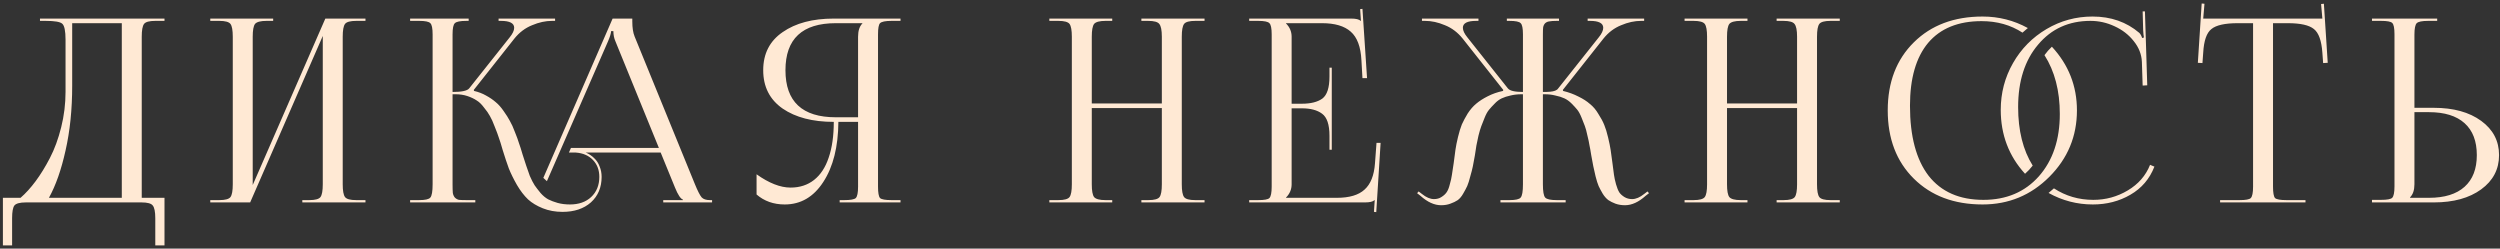 <?xml version="1.0" encoding="UTF-8"?> <svg xmlns="http://www.w3.org/2000/svg" width="704" height="70" viewBox="0 0 704 70" fill="none"><rect x="0" y="0" width="704" height="70" fill="#333333" stroke="none"/><path d="M0.817 55.704H5.785C7.225 54.456 8.641 52.896 10.033 51.024C11.425 49.152 12.769 46.968 14.065 44.472C15.361 41.976 16.417 39.096 17.233 35.832C18.049 32.568 18.457 29.232 18.457 25.824V11.208C18.457 8.712 18.145 7.2 17.521 6.672C16.945 6.144 15.385 5.88 12.841 5.88H11.257V5.232H46.321V5.88H43.729C42.049 5.88 40.993 6.168 40.561 6.744C40.129 7.32 39.913 8.52 39.913 10.344V55.704H46.321V69.096H43.729V61.464C43.729 59.64 43.489 58.44 43.009 57.864C42.577 57.288 41.521 57 39.841 57H7.297C5.617 57 4.537 57.288 4.057 57.864C3.625 58.44 3.409 59.64 3.409 61.464V69.096H0.817V55.704ZM13.777 55.704H34.297V6.528H20.329V24.096C20.329 30.816 19.705 36.912 18.457 42.384C17.257 47.808 15.697 52.248 13.777 55.704ZM59.213 57V56.352H61.733C63.413 56.352 64.469 56.064 64.901 55.488C65.333 54.912 65.549 53.712 65.549 51.888V10.344C65.549 8.52 65.333 7.32 64.901 6.744C64.469 6.168 63.413 5.88 61.733 5.88H59.213V5.232H76.925V5.88H75.053C73.373 5.88 72.293 6.168 71.813 6.744C71.381 7.32 71.165 8.52 71.165 10.344V52.104L91.613 5.232H102.917V5.88H100.325C98.645 5.88 97.589 6.168 97.157 6.744C96.725 7.32 96.509 8.52 96.509 10.344V51.888C96.509 53.712 96.725 54.912 97.157 55.488C97.589 56.064 98.645 56.352 100.325 56.352H102.917V57H85.133V56.352H87.077C88.757 56.352 89.813 56.064 90.245 55.488C90.677 54.912 90.893 53.712 90.893 51.888V10.128L70.445 57H59.213ZM115.489 57V56.352H118.009C119.737 56.352 120.793 56.112 121.177 55.632C121.609 55.152 121.825 53.904 121.825 51.888V9.696C121.825 7.968 121.609 6.912 121.177 6.528C120.793 6.096 119.737 5.88 118.009 5.88H115.489V5.232H131.977V5.88H131.329C129.601 5.88 128.521 6.096 128.089 6.528C127.657 6.912 127.441 7.968 127.441 9.696V25.896C130.033 25.896 131.593 25.56 132.121 24.888L143.497 10.56C144.361 9.504 144.793 8.592 144.793 7.824C144.793 6.528 143.545 5.88 141.049 5.88H140.401V5.232H156.313V5.88H155.449C153.625 5.88 151.753 6.288 149.833 7.104C147.913 7.872 146.257 9.12 144.865 10.848L133.417 25.32L133.489 25.608C134.737 25.896 135.865 26.328 136.873 26.904C137.929 27.48 138.841 28.104 139.609 28.776C140.377 29.4 141.121 30.24 141.841 31.296C142.561 32.304 143.137 33.216 143.569 34.032C144.049 34.848 144.529 35.904 145.009 37.2C145.537 38.496 145.921 39.552 146.161 40.368C146.449 41.136 146.785 42.192 147.169 43.536C147.601 44.832 147.937 45.864 148.177 46.632C148.417 47.4 148.753 48.36 149.185 49.512C149.665 50.616 150.121 51.504 150.553 52.176C150.985 52.8 151.537 53.52 152.209 54.336C152.881 55.104 153.601 55.704 154.369 56.136C155.137 56.52 156.025 56.856 157.033 57.144C158.089 57.432 159.241 57.576 160.489 57.576C162.985 57.576 164.977 56.88 166.465 55.488C168.001 54.048 168.769 52.152 168.769 49.8C168.769 47.88 168.169 46.296 166.969 45.048C165.769 43.8 164.161 43.104 162.145 42.96H160.201L160.777 41.664H185.545L173.305 11.64C172.921 10.776 172.729 9.816 172.729 8.76H172.081C172.081 9.336 171.793 10.296 171.217 11.64L154.009 51.024L153.001 50.088L172.513 5.232H178.057V6.096C178.057 7.824 178.273 9.216 178.705 10.272L195.697 51.888C196.465 53.76 197.089 54.984 197.569 55.56C198.049 56.088 198.841 56.352 199.945 56.352H200.521V57H186.769V56.352H192.313V56.208C191.641 55.968 190.897 54.84 190.081 52.824L186.049 42.96H164.953C165.865 43.344 166.657 43.872 167.329 44.544C168.001 45.168 168.505 45.936 168.841 46.848C169.225 47.76 169.417 48.744 169.417 49.8C169.417 52.776 168.409 55.176 166.393 57C164.377 58.776 161.713 59.664 158.401 59.664C156.385 59.664 154.537 59.328 152.857 58.656C151.177 57.984 149.785 57.144 148.681 56.136C147.577 55.08 146.545 53.736 145.585 52.104C144.625 50.424 143.857 48.864 143.281 47.424C142.753 45.984 142.177 44.256 141.553 42.24C141.121 40.704 140.761 39.552 140.473 38.784C140.233 38.016 139.849 36.984 139.321 35.688C138.841 34.392 138.385 33.384 137.953 32.664C137.569 31.944 137.017 31.152 136.297 30.288C135.625 29.376 134.929 28.704 134.209 28.272C133.489 27.792 132.625 27.384 131.617 27.048C130.609 26.712 129.505 26.544 128.305 26.544H127.441V51.888C127.441 52.944 127.465 53.76 127.513 54.336C127.609 54.864 127.801 55.296 128.089 55.632C128.425 55.968 128.809 56.184 129.241 56.28C129.721 56.328 130.417 56.352 131.329 56.352H133.849V57H115.489ZM236.449 57V56.352H237.745C239.473 56.352 240.553 56.16 240.985 55.776C241.417 55.344 241.633 54.264 241.633 52.536V34.32H236.089C236.041 41.328 234.625 46.968 231.841 51.24C229.105 55.464 225.481 57.576 220.969 57.576C217.849 57.576 215.209 56.64 213.049 54.768V49.08C216.553 51.576 219.745 52.824 222.625 52.824C225.217 52.824 227.425 52.104 229.249 50.664C231.073 49.224 232.441 47.136 233.353 44.4C234.313 41.616 234.793 38.256 234.793 34.32C228.841 34.32 224.041 33.072 220.393 30.576C216.745 28.032 214.921 24.432 214.921 19.776C214.921 15.12 216.745 11.544 220.393 9.048C224.041 6.504 228.841 5.232 234.793 5.232H253.585V5.88H251.065C249.337 5.88 248.257 6.096 247.825 6.528C247.441 6.912 247.249 7.968 247.249 9.696V52.536C247.249 54.264 247.441 55.344 247.825 55.776C248.257 56.16 249.337 56.352 251.065 56.352H253.585V57H236.449ZM241.633 33.024V10.344C241.633 8.664 242.041 7.416 242.857 6.6V6.528H235.369C225.913 6.528 221.185 10.944 221.185 19.776C221.185 28.608 225.913 33.024 235.369 33.024H241.633ZM295.494 57V56.352H298.014C299.694 56.352 300.75 56.064 301.182 55.488C301.614 54.912 301.83 53.712 301.83 51.888V10.344C301.83 8.52 301.614 7.32 301.182 6.744C300.75 6.168 299.694 5.88 298.014 5.88H295.494V5.232H313.206V5.88H311.334C309.654 5.88 308.574 6.168 308.094 6.744C307.662 7.32 307.446 8.52 307.446 10.344V29.136H327.174V10.344C327.174 8.52 326.934 7.32 326.454 6.744C326.022 6.168 324.966 5.88 323.286 5.88H321.414V5.232H339.198V5.88H336.606C334.926 5.88 333.87 6.168 333.438 6.744C333.006 7.32 332.79 8.52 332.79 10.344V51.888C332.79 53.712 333.006 54.912 333.438 55.488C333.87 56.064 334.926 56.352 336.606 56.352H339.198V57H321.414V56.352H323.358C325.038 56.352 326.094 56.064 326.526 55.488C326.958 54.912 327.174 53.712 327.174 51.888V30.432H307.446V51.888C307.446 53.712 307.662 54.912 308.094 55.488C308.574 56.064 309.654 56.352 311.334 56.352H313.206V57H295.494ZM375.026 42.168H374.378V38.208C374.378 35.088 373.682 33.024 372.29 32.016C370.946 31.008 369.05 30.504 366.602 30.504H363.722V51.888C363.722 53.328 363.194 54.576 362.138 55.632V55.704H376.466C379.97 55.704 382.562 54.936 384.242 53.4C385.97 51.864 386.954 49.392 387.194 45.984L387.626 40.224H388.778L387.554 59.736L386.906 59.664L387.122 56.352H387.05C386.618 56.784 385.73 57 384.386 57H351.77V56.352H354.29C356.018 56.352 357.074 56.16 357.458 55.776C357.89 55.344 358.106 54.264 358.106 52.536V9.696C358.106 7.968 357.89 6.912 357.458 6.528C357.074 6.096 356.018 5.88 354.29 5.88H351.77V5.232H380.498C381.842 5.232 382.73 5.448 383.162 5.88H383.234L383.018 2.568L383.666 2.496L384.962 22.008H383.666L383.378 16.968C383.186 13.176 382.178 10.488 380.354 8.904C378.578 7.32 375.89 6.528 372.29 6.528H362.138V6.6C363.194 7.656 363.722 8.904 363.722 10.344V29.208H366.602C369.098 29.208 371.018 28.728 372.362 27.768C373.706 26.76 374.378 24.696 374.378 21.576V19.056H375.026V42.168ZM422.528 57V56.352H425.048C426.776 56.352 427.832 56.112 428.216 55.632C428.648 55.152 428.864 53.904 428.864 51.888V26.544H428.432C427.328 26.544 426.296 26.664 425.336 26.904C424.424 27.096 423.608 27.36 422.888 27.696C422.168 28.032 421.496 28.536 420.872 29.208C420.248 29.832 419.72 30.408 419.288 30.936C418.856 31.464 418.448 32.208 418.064 33.168C417.68 34.08 417.368 34.872 417.128 35.544C416.888 36.168 416.624 37.056 416.336 38.208C416.096 39.36 415.904 40.272 415.76 40.944C415.664 41.568 415.52 42.504 415.328 43.752C415.088 45.096 414.896 46.128 414.752 46.848C414.608 47.568 414.368 48.504 414.032 49.656C413.744 50.808 413.456 51.72 413.168 52.392C412.88 53.016 412.496 53.736 412.016 54.552C411.584 55.32 411.08 55.92 410.504 56.352C409.928 56.736 409.232 57.072 408.416 57.36C407.648 57.648 406.784 57.792 405.824 57.792C403.904 57.792 401.96 56.904 399.992 55.128L399.056 54.408L399.488 53.904L400.424 54.624C401.624 55.584 402.752 56.064 403.808 56.064C404.624 56.064 405.32 55.872 405.896 55.488C406.52 55.104 407 54.672 407.336 54.192C407.72 53.664 408.032 52.896 408.272 51.888C408.56 50.88 408.752 50.016 408.848 49.296C408.992 48.528 409.16 47.424 409.352 45.984C409.544 44.448 409.712 43.176 409.856 42.168C410 41.16 410.24 39.96 410.576 38.568C410.912 37.176 411.272 36 411.656 35.04C412.088 34.08 412.64 33.048 413.312 31.944C414.032 30.84 414.824 29.928 415.688 29.208C416.6 28.44 417.68 27.744 418.928 27.12C420.224 26.448 421.664 25.944 423.248 25.608L423.32 25.32L411.872 10.848C410.48 9.12 408.824 7.872 406.904 7.104C404.984 6.288 403.112 5.88 401.288 5.88H400.424V5.232H416.336V5.88H415.688C413.192 5.88 411.944 6.528 411.944 7.824C411.944 8.592 412.376 9.504 413.24 10.56L424.616 24.888C425.144 25.56 426.56 25.896 428.864 25.896V9.696C428.864 7.968 428.648 6.912 428.216 6.528C427.832 6.096 426.776 5.88 425.048 5.88H424.328V5.232H439.016V5.88H438.368C437.456 5.88 436.76 5.928 436.28 6.024C435.848 6.072 435.464 6.24 435.128 6.528C434.84 6.816 434.648 7.2 434.552 7.68C434.504 8.112 434.48 8.784 434.48 9.696V25.896C435.392 25.896 436.088 25.872 436.568 25.824C437.096 25.776 437.552 25.68 437.936 25.536C438.32 25.392 438.608 25.176 438.8 24.888L450.176 10.56C451.04 9.504 451.472 8.592 451.472 7.824C451.472 6.528 450.224 5.88 447.728 5.88H447.08V5.232H462.992V5.88H462.128C460.304 5.88 458.432 6.288 456.512 7.104C454.592 7.872 452.936 9.12 451.544 10.848L440.096 25.32L440.168 25.608C441.752 25.992 443.192 26.52 444.488 27.192C445.784 27.816 446.864 28.512 447.728 29.28C448.64 30 449.432 30.936 450.104 32.088C450.824 33.192 451.376 34.224 451.76 35.184C452.144 36.096 452.504 37.272 452.84 38.712C453.176 40.104 453.416 41.28 453.56 42.24C453.704 43.152 453.872 44.376 454.064 45.912C454.256 47.352 454.4 48.456 454.496 49.224C454.592 49.944 454.784 50.832 455.072 51.888C455.36 52.896 455.672 53.664 456.008 54.192C456.344 54.672 456.824 55.104 457.448 55.488C458.072 55.872 458.792 56.064 459.608 56.064C460.664 56.064 461.792 55.584 462.992 54.624L463.928 53.904L464.36 54.408L463.424 55.128C461.456 56.904 459.512 57.792 457.592 57.792C456.632 57.792 455.744 57.648 454.928 57.36C454.16 57.072 453.488 56.736 452.912 56.352C452.336 55.92 451.808 55.32 451.328 54.552C450.848 53.736 450.464 53.016 450.176 52.392C449.888 51.72 449.6 50.808 449.312 49.656C449.024 48.456 448.808 47.496 448.664 46.776C448.52 46.056 448.328 45.024 448.088 43.68C447.896 42.432 447.728 41.496 447.584 40.872C447.488 40.2 447.296 39.288 447.008 38.136C446.768 36.984 446.528 36.096 446.288 35.472C446.048 34.8 445.736 34.008 445.352 33.096C444.968 32.136 444.56 31.392 444.128 30.864C443.696 30.336 443.168 29.76 442.544 29.136C441.92 28.512 441.248 28.032 440.528 27.696C439.808 27.36 438.968 27.096 438.008 26.904C437.096 26.664 436.088 26.544 434.984 26.544H434.48V51.888C434.48 53.904 434.696 55.152 435.128 55.632C435.56 56.112 436.64 56.352 438.368 56.352H440.888V57H422.528ZM474.375 57V56.352H476.895C478.575 56.352 479.631 56.064 480.063 55.488C480.495 54.912 480.711 53.712 480.711 51.888V10.344C480.711 8.52 480.495 7.32 480.063 6.744C479.631 6.168 478.575 5.88 476.895 5.88H474.375V5.232H492.087V5.88H490.215C488.535 5.88 487.455 6.168 486.975 6.744C486.543 7.32 486.327 8.52 486.327 10.344V29.136H506.055V10.344C506.055 8.52 505.815 7.32 505.335 6.744C504.903 6.168 503.847 5.88 502.167 5.88H500.295V5.232H518.079V5.88H515.487C513.807 5.88 512.751 6.168 512.319 6.744C511.887 7.32 511.671 8.52 511.671 10.344V51.888C511.671 53.712 511.887 54.912 512.319 55.488C512.751 56.064 513.807 56.352 515.487 56.352H518.079V57H500.295V56.352H502.239C503.919 56.352 504.975 56.064 505.407 55.488C505.839 54.912 506.055 53.712 506.055 51.888V30.432H486.327V51.888C486.327 53.712 486.543 54.912 486.975 55.488C487.455 56.064 488.535 56.352 490.215 56.352H492.087V57H474.375ZM575.722 15.528C576.346 14.664 577.042 13.872 577.81 13.152C582.514 18.24 584.866 24.216 584.866 31.08C584.866 38.376 582.274 44.616 577.09 49.8C571.906 54.984 565.642 57.576 558.298 57.576C550.282 57.576 543.826 55.152 538.93 50.304C534.034 45.456 531.586 39.048 531.586 31.08C531.586 23.16 534.034 16.776 538.93 11.928C543.826 7.08 550.282 4.656 558.298 4.656C562.858 4.656 567.106 5.736 571.042 7.896C570.562 8.328 570.058 8.76 569.53 9.192C566.218 7.032 562.378 5.952 558.01 5.952C551.434 5.952 546.418 7.992 542.962 12.072C539.554 16.152 537.85 22.056 537.85 29.784C537.85 38.376 539.602 44.952 543.106 49.512C546.658 54.024 551.794 56.28 558.514 56.28C564.994 56.28 570.202 54.072 574.138 49.656C578.074 45.192 580.042 39.336 580.042 32.088C580.042 25.56 578.602 20.04 575.722 15.528ZM576.874 54.336C577.402 53.904 577.906 53.472 578.386 53.04C581.698 55.2 585.394 56.28 589.474 56.28C592.978 56.28 596.218 55.392 599.194 53.616C602.17 51.84 604.258 49.44 605.458 46.416L606.682 46.92C605.338 50.376 603.082 53.016 599.914 54.84C596.794 56.664 593.266 57.576 589.33 57.576C584.914 57.576 580.762 56.496 576.874 54.336ZM572.41 46.632C571.738 47.496 571.018 48.264 570.25 48.936C565.69 43.944 563.41 37.944 563.41 30.936C563.41 26.184 564.562 21.792 566.866 17.76C569.17 13.728 572.314 10.536 576.298 8.184C580.282 5.832 584.602 4.656 589.258 4.656C594.442 4.656 598.834 6.192 602.434 9.264C602.77 9.6 603.034 10.08 603.226 10.704L603.73 10.56C603.634 10.08 603.562 9.384 603.514 8.472L603.37 3.216H604.018L604.666 24.024L603.37 24.096L603.154 17.4C603.058 15.288 602.29 13.344 600.85 11.568C599.458 9.792 597.658 8.4 595.45 7.392C593.29 6.384 591.034 5.88 588.682 5.88C582.586 5.88 577.666 8.112 573.922 12.576C570.178 16.992 568.306 22.848 568.306 30.144C568.306 36.768 569.674 42.264 572.41 46.632ZM625.177 57V56.352H630.649C632.377 56.352 633.433 56.16 633.817 55.776C634.249 55.344 634.465 54.264 634.465 52.536V6.528H630.145C626.545 6.528 624.073 7.08 622.729 8.184C621.385 9.24 620.617 11.448 620.425 14.808L620.209 17.76L618.913 17.688L619.993 0.984L620.785 1.056L620.425 5.232H653.977L653.617 1.128L654.409 1.056L655.489 17.688L654.193 17.76L653.977 14.808C653.737 11.448 652.945 9.24 651.601 8.184C650.257 7.08 647.809 6.528 644.257 6.528H640.081V52.536C640.081 54.264 640.273 55.344 640.657 55.776C641.089 56.16 642.169 56.352 643.897 56.352H649.225V57H625.177ZM667.951 57V56.28H670.471C672.199 56.28 673.255 56.088 673.639 55.704C674.071 55.272 674.287 54.192 674.287 52.464V9.624C674.287 7.896 674.071 6.84 673.639 6.456C673.255 6.072 672.199 5.88 670.471 5.88H667.951V5.232H686.311V5.88H683.791C682.063 5.88 680.983 6.096 680.551 6.528C680.119 6.96 679.903 8.04 679.903 9.768V30.36H685.375C690.895 30.36 695.335 31.584 698.695 34.032C702.055 36.48 703.735 39.696 703.735 43.68C703.735 47.664 702.055 50.88 698.695 53.328C695.335 55.776 690.895 57 685.375 57H667.951ZM679.903 31.584V51.888C679.903 53.52 679.495 54.744 678.679 55.56V55.704H684.007C688.375 55.704 691.711 54.672 694.015 52.608C696.319 50.544 697.471 47.568 697.471 43.68C697.471 39.744 696.319 36.744 694.015 34.68C691.711 32.616 688.375 31.584 684.007 31.584H679.903Z" fill="#FFE9D4"></path></svg> 